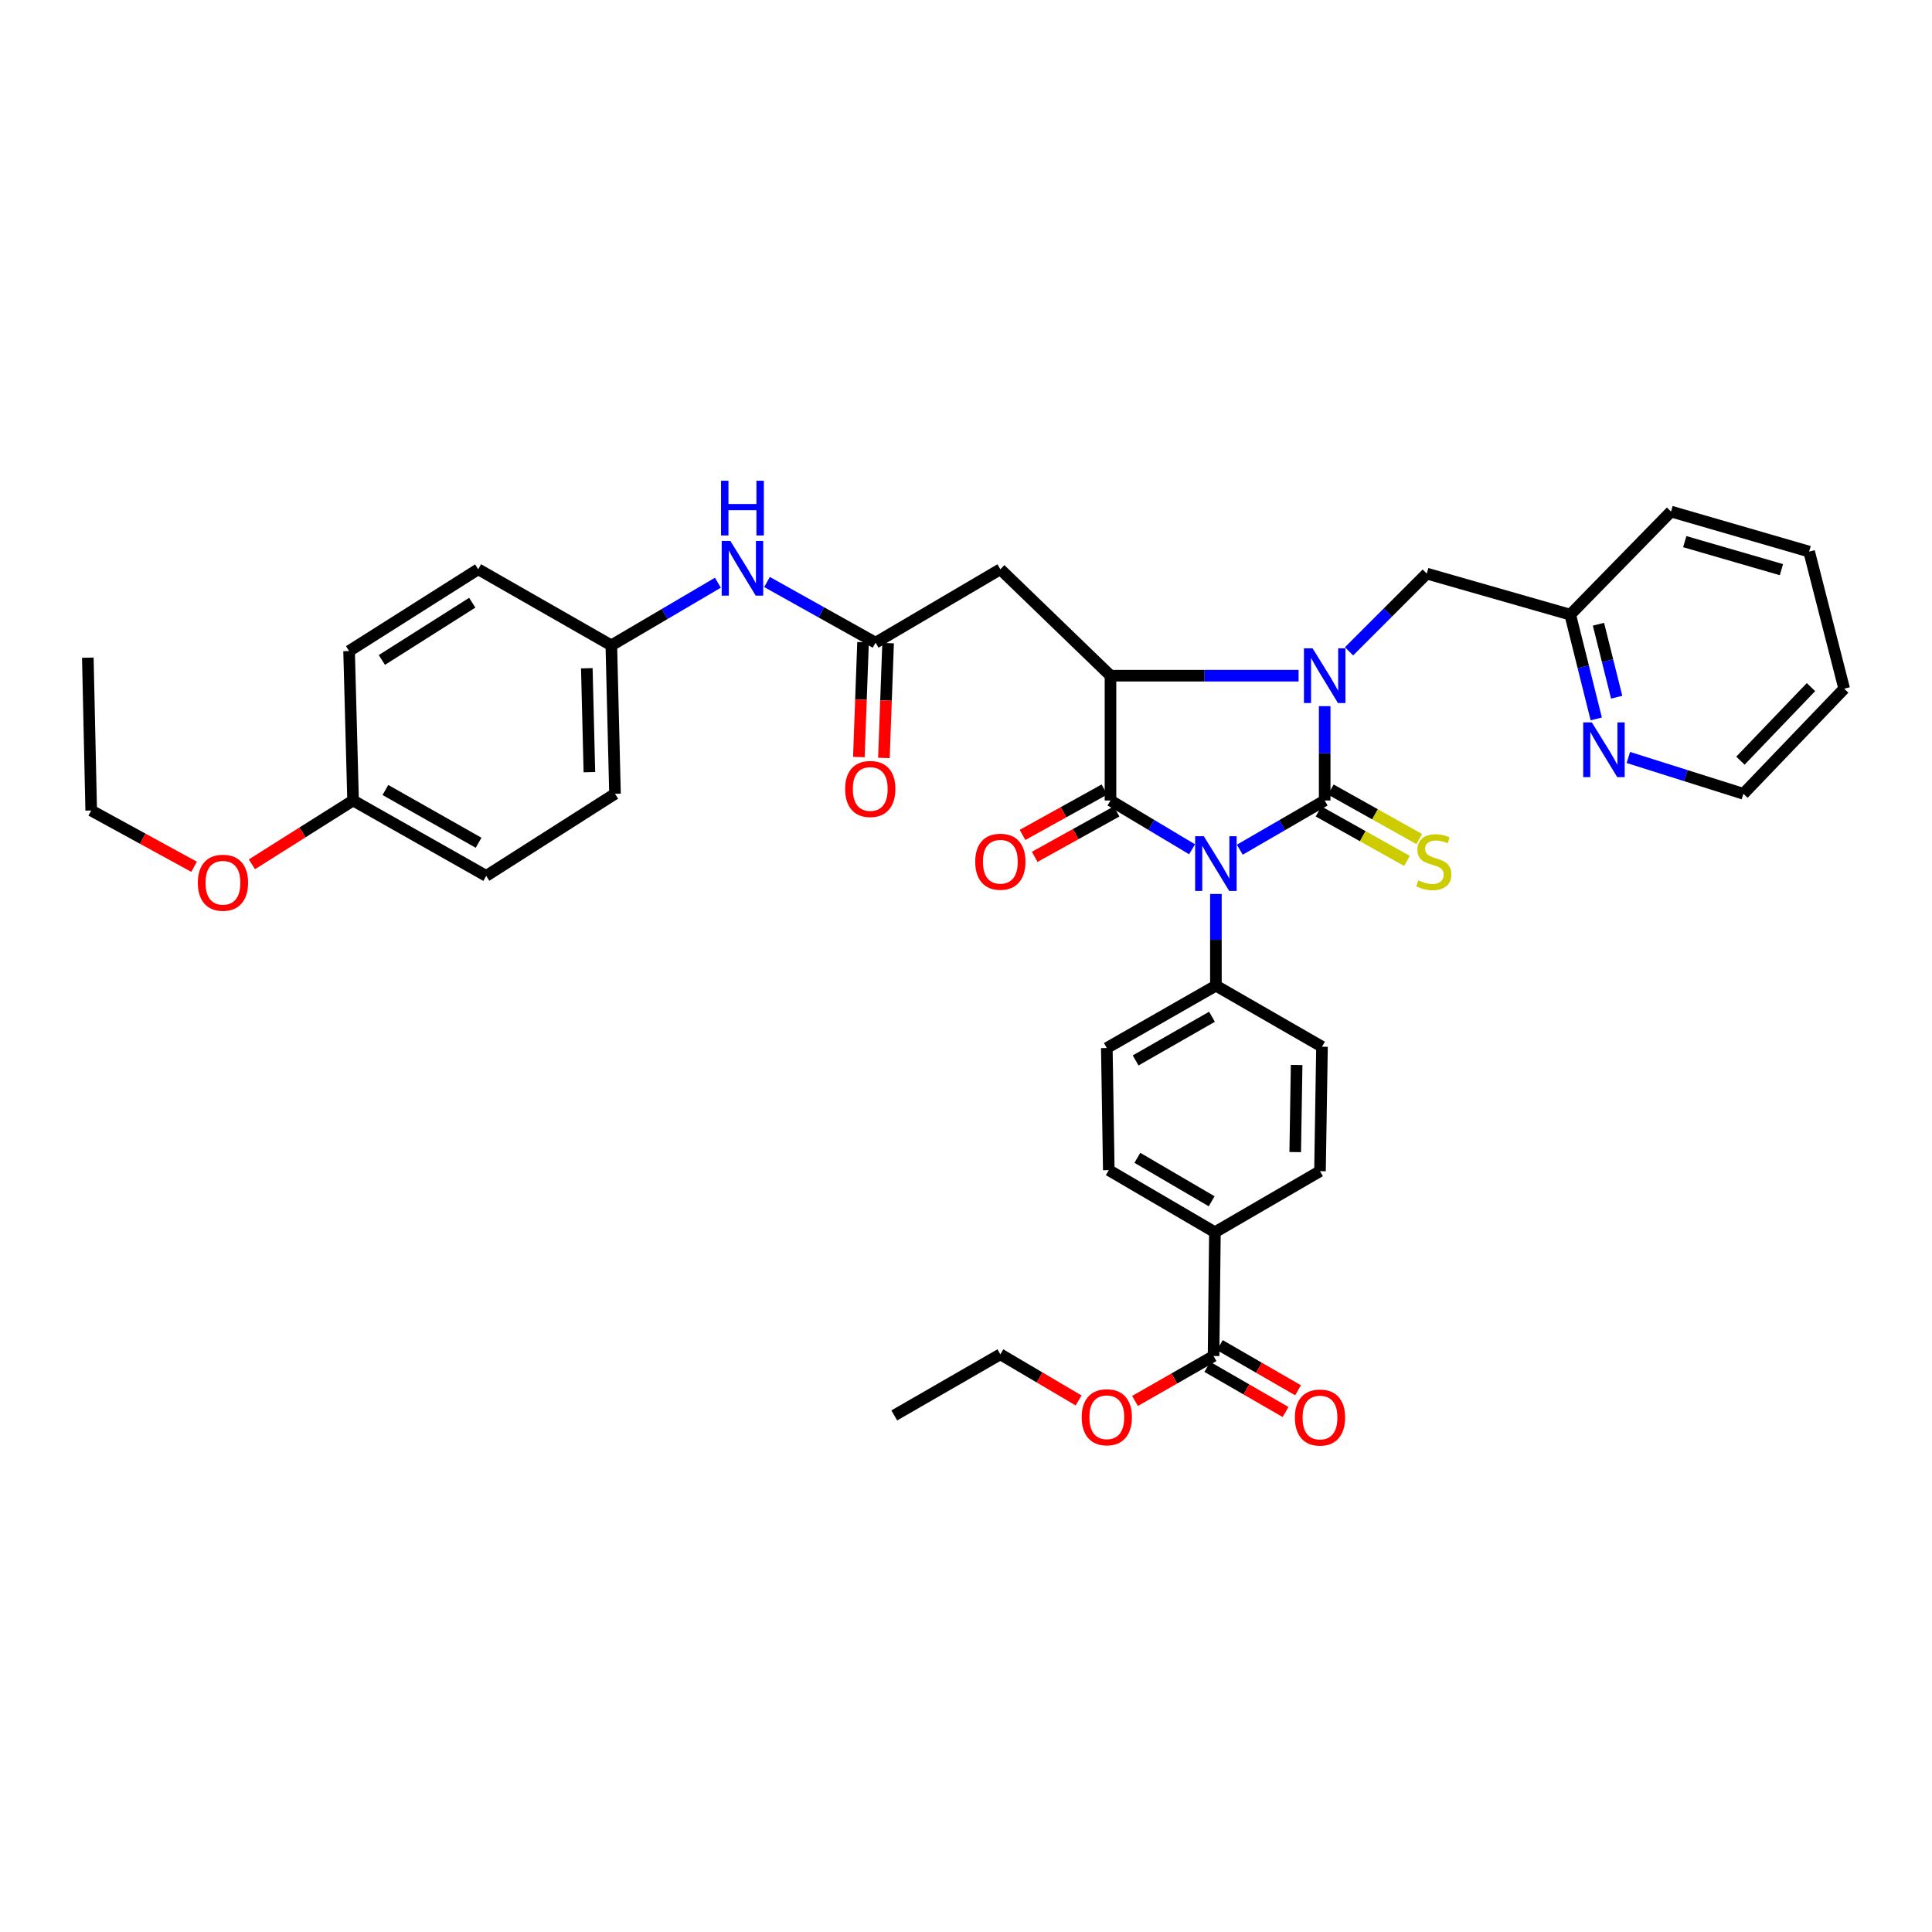 <?xml version='1.0' encoding='iso-8859-1'?>
<svg version='1.1' baseProfile='full'
              xmlns='http://www.w3.org/2000/svg'
                      xmlns:rdkit='http://www.rdkit.org/xml'
                      xmlns:xlink='http://www.w3.org/1999/xlink'
                  xml:space='preserve'
width='1000px' height='1000px' viewBox='0 0 1000 1000'>
<!-- END OF HEADER -->
<rect style='opacity:1.0;fill:#FFFFFF;stroke:none' width='1000' height='1000' x='0' y='0'> </rect>
<path class='bond-0' d='M 641.716,439.805 L 663.685,427.07' style='fill:none;fill-rule:evenodd;stroke:#0000FF;stroke-width:6px;stroke-linecap:butt;stroke-linejoin:miter;stroke-opacity:1' />
<path class='bond-0' d='M 663.685,427.07 L 685.655,414.334' style='fill:none;fill-rule:evenodd;stroke:#000000;stroke-width:6px;stroke-linecap:butt;stroke-linejoin:miter;stroke-opacity:1' />
<path class='bond-2' d='M 617.02,439.599 L 595.904,426.967' style='fill:none;fill-rule:evenodd;stroke:#0000FF;stroke-width:6px;stroke-linecap:butt;stroke-linejoin:miter;stroke-opacity:1' />
<path class='bond-2' d='M 595.904,426.967 L 574.788,414.334' style='fill:none;fill-rule:evenodd;stroke:#000000;stroke-width:6px;stroke-linecap:butt;stroke-linejoin:miter;stroke-opacity:1' />
<path class='bond-6' d='M 629.349,462.714 L 629.349,486.443' style='fill:none;fill-rule:evenodd;stroke:#0000FF;stroke-width:6px;stroke-linecap:butt;stroke-linejoin:miter;stroke-opacity:1' />
<path class='bond-6' d='M 629.349,486.443 L 629.349,510.171' style='fill:none;fill-rule:evenodd;stroke:#000000;stroke-width:6px;stroke-linecap:butt;stroke-linejoin:miter;stroke-opacity:1' />
<path class='bond-1' d='M 685.655,414.334 L 685.655,389.921' style='fill:none;fill-rule:evenodd;stroke:#000000;stroke-width:6px;stroke-linecap:butt;stroke-linejoin:miter;stroke-opacity:1' />
<path class='bond-1' d='M 685.655,389.921 L 685.655,365.507' style='fill:none;fill-rule:evenodd;stroke:#0000FF;stroke-width:6px;stroke-linecap:butt;stroke-linejoin:miter;stroke-opacity:1' />
<path class='bond-7' d='M 682.486,419.996 L 705.372,432.806' style='fill:none;fill-rule:evenodd;stroke:#000000;stroke-width:6px;stroke-linecap:butt;stroke-linejoin:miter;stroke-opacity:1' />
<path class='bond-7' d='M 705.372,432.806 L 728.259,445.617' style='fill:none;fill-rule:evenodd;stroke:#CCCC00;stroke-width:6px;stroke-linecap:butt;stroke-linejoin:miter;stroke-opacity:1' />
<path class='bond-7' d='M 688.823,408.673 L 711.71,421.484' style='fill:none;fill-rule:evenodd;stroke:#000000;stroke-width:6px;stroke-linecap:butt;stroke-linejoin:miter;stroke-opacity:1' />
<path class='bond-7' d='M 711.71,421.484 L 734.597,434.295' style='fill:none;fill-rule:evenodd;stroke:#CCCC00;stroke-width:6px;stroke-linecap:butt;stroke-linejoin:miter;stroke-opacity:1' />
<path class='bond-9' d='M 698.263,337.124 L 718.378,317.009' style='fill:none;fill-rule:evenodd;stroke:#0000FF;stroke-width:6px;stroke-linecap:butt;stroke-linejoin:miter;stroke-opacity:1' />
<path class='bond-9' d='M 718.378,317.009 L 738.493,296.894' style='fill:none;fill-rule:evenodd;stroke:#000000;stroke-width:6px;stroke-linecap:butt;stroke-linejoin:miter;stroke-opacity:1' />
<path class='bond-37' d='M 672.143,349.732 L 623.465,349.732' style='fill:none;fill-rule:evenodd;stroke:#0000FF;stroke-width:6px;stroke-linecap:butt;stroke-linejoin:miter;stroke-opacity:1' />
<path class='bond-37' d='M 623.465,349.732 L 574.788,349.732' style='fill:none;fill-rule:evenodd;stroke:#000000;stroke-width:6px;stroke-linecap:butt;stroke-linejoin:miter;stroke-opacity:1' />
<path class='bond-3' d='M 574.788,414.334 L 574.788,349.732' style='fill:none;fill-rule:evenodd;stroke:#000000;stroke-width:6px;stroke-linecap:butt;stroke-linejoin:miter;stroke-opacity:1' />
<path class='bond-10' d='M 571.642,408.661 L 550.454,420.409' style='fill:none;fill-rule:evenodd;stroke:#000000;stroke-width:6px;stroke-linecap:butt;stroke-linejoin:miter;stroke-opacity:1' />
<path class='bond-10' d='M 550.454,420.409 L 529.267,432.158' style='fill:none;fill-rule:evenodd;stroke:#FF0000;stroke-width:6px;stroke-linecap:butt;stroke-linejoin:miter;stroke-opacity:1' />
<path class='bond-10' d='M 577.934,420.008 L 556.747,431.757' style='fill:none;fill-rule:evenodd;stroke:#000000;stroke-width:6px;stroke-linecap:butt;stroke-linejoin:miter;stroke-opacity:1' />
<path class='bond-10' d='M 556.747,431.757 L 535.559,443.505' style='fill:none;fill-rule:evenodd;stroke:#FF0000;stroke-width:6px;stroke-linecap:butt;stroke-linejoin:miter;stroke-opacity:1' />
<path class='bond-4' d='M 574.788,349.732 L 517.783,294.652' style='fill:none;fill-rule:evenodd;stroke:#000000;stroke-width:6px;stroke-linecap:butt;stroke-linejoin:miter;stroke-opacity:1' />
<path class='bond-5' d='M 517.783,294.652 L 453.195,332.648' style='fill:none;fill-rule:evenodd;stroke:#000000;stroke-width:6px;stroke-linecap:butt;stroke-linejoin:miter;stroke-opacity:1' />
<path class='bond-11' d='M 453.195,332.648 L 425.099,316.946' style='fill:none;fill-rule:evenodd;stroke:#000000;stroke-width:6px;stroke-linecap:butt;stroke-linejoin:miter;stroke-opacity:1' />
<path class='bond-11' d='M 425.099,316.946 L 397.003,301.245' style='fill:none;fill-rule:evenodd;stroke:#0000FF;stroke-width:6px;stroke-linecap:butt;stroke-linejoin:miter;stroke-opacity:1' />
<path class='bond-14' d='M 446.712,332.412 L 445.63,362.125' style='fill:none;fill-rule:evenodd;stroke:#000000;stroke-width:6px;stroke-linecap:butt;stroke-linejoin:miter;stroke-opacity:1' />
<path class='bond-14' d='M 445.63,362.125 L 444.549,391.838' style='fill:none;fill-rule:evenodd;stroke:#FF0000;stroke-width:6px;stroke-linecap:butt;stroke-linejoin:miter;stroke-opacity:1' />
<path class='bond-14' d='M 459.679,332.884 L 458.597,362.597' style='fill:none;fill-rule:evenodd;stroke:#000000;stroke-width:6px;stroke-linecap:butt;stroke-linejoin:miter;stroke-opacity:1' />
<path class='bond-14' d='M 458.597,362.597 L 457.515,392.31' style='fill:none;fill-rule:evenodd;stroke:#FF0000;stroke-width:6px;stroke-linecap:butt;stroke-linejoin:miter;stroke-opacity:1' />
<path class='bond-16' d='M 629.349,510.171 L 684.263,541.781' style='fill:none;fill-rule:evenodd;stroke:#000000;stroke-width:6px;stroke-linecap:butt;stroke-linejoin:miter;stroke-opacity:1' />
<path class='bond-17' d='M 629.349,510.171 L 572.885,542.458' style='fill:none;fill-rule:evenodd;stroke:#000000;stroke-width:6px;stroke-linecap:butt;stroke-linejoin:miter;stroke-opacity:1' />
<path class='bond-17' d='M 627.32,526.278 L 587.795,548.879' style='fill:none;fill-rule:evenodd;stroke:#000000;stroke-width:6px;stroke-linecap:butt;stroke-linejoin:miter;stroke-opacity:1' />
<path class='bond-8' d='M 628.138,701.874 L 628.837,637.798' style='fill:none;fill-rule:evenodd;stroke:#000000;stroke-width:6px;stroke-linecap:butt;stroke-linejoin:miter;stroke-opacity:1' />
<path class='bond-15' d='M 624.898,707.494 L 645.146,719.169' style='fill:none;fill-rule:evenodd;stroke:#000000;stroke-width:6px;stroke-linecap:butt;stroke-linejoin:miter;stroke-opacity:1' />
<path class='bond-15' d='M 645.146,719.169 L 665.395,730.843' style='fill:none;fill-rule:evenodd;stroke:#FF0000;stroke-width:6px;stroke-linecap:butt;stroke-linejoin:miter;stroke-opacity:1' />
<path class='bond-15' d='M 631.378,696.253 L 651.627,707.928' style='fill:none;fill-rule:evenodd;stroke:#000000;stroke-width:6px;stroke-linecap:butt;stroke-linejoin:miter;stroke-opacity:1' />
<path class='bond-15' d='M 651.627,707.928 L 671.876,719.602' style='fill:none;fill-rule:evenodd;stroke:#FF0000;stroke-width:6px;stroke-linecap:butt;stroke-linejoin:miter;stroke-opacity:1' />
<path class='bond-22' d='M 628.138,701.874 L 607.807,713.505' style='fill:none;fill-rule:evenodd;stroke:#000000;stroke-width:6px;stroke-linecap:butt;stroke-linejoin:miter;stroke-opacity:1' />
<path class='bond-22' d='M 607.807,713.505 L 587.476,725.136' style='fill:none;fill-rule:evenodd;stroke:#FF0000;stroke-width:6px;stroke-linecap:butt;stroke-linejoin:miter;stroke-opacity:1' />
<path class='bond-20' d='M 738.493,296.894 L 812.755,318.144' style='fill:none;fill-rule:evenodd;stroke:#000000;stroke-width:6px;stroke-linecap:butt;stroke-linejoin:miter;stroke-opacity:1' />
<path class='bond-21' d='M 371.581,301.611 L 344.001,317.825' style='fill:none;fill-rule:evenodd;stroke:#0000FF;stroke-width:6px;stroke-linecap:butt;stroke-linejoin:miter;stroke-opacity:1' />
<path class='bond-21' d='M 344.001,317.825 L 316.422,334.039' style='fill:none;fill-rule:evenodd;stroke:#000000;stroke-width:6px;stroke-linecap:butt;stroke-linejoin:miter;stroke-opacity:1' />
<path class='bond-12' d='M 628.837,637.798 L 573.909,605.669' style='fill:none;fill-rule:evenodd;stroke:#000000;stroke-width:6px;stroke-linecap:butt;stroke-linejoin:miter;stroke-opacity:1' />
<path class='bond-12' d='M 627.149,621.778 L 588.699,599.288' style='fill:none;fill-rule:evenodd;stroke:#000000;stroke-width:6px;stroke-linecap:butt;stroke-linejoin:miter;stroke-opacity:1' />
<path class='bond-38' d='M 628.837,637.798 L 683.225,606.196' style='fill:none;fill-rule:evenodd;stroke:#000000;stroke-width:6px;stroke-linecap:butt;stroke-linejoin:miter;stroke-opacity:1' />
<path class='bond-13' d='M 826.217,372.112 L 819.486,345.128' style='fill:none;fill-rule:evenodd;stroke:#0000FF;stroke-width:6px;stroke-linecap:butt;stroke-linejoin:miter;stroke-opacity:1' />
<path class='bond-13' d='M 819.486,345.128 L 812.755,318.144' style='fill:none;fill-rule:evenodd;stroke:#000000;stroke-width:6px;stroke-linecap:butt;stroke-linejoin:miter;stroke-opacity:1' />
<path class='bond-13' d='M 836.787,360.876 L 832.075,341.988' style='fill:none;fill-rule:evenodd;stroke:#0000FF;stroke-width:6px;stroke-linecap:butt;stroke-linejoin:miter;stroke-opacity:1' />
<path class='bond-13' d='M 832.075,341.988 L 827.363,323.099' style='fill:none;fill-rule:evenodd;stroke:#000000;stroke-width:6px;stroke-linecap:butt;stroke-linejoin:miter;stroke-opacity:1' />
<path class='bond-29' d='M 842.832,392.063 L 872.608,401.465' style='fill:none;fill-rule:evenodd;stroke:#0000FF;stroke-width:6px;stroke-linecap:butt;stroke-linejoin:miter;stroke-opacity:1' />
<path class='bond-29' d='M 872.608,401.465 L 902.385,410.867' style='fill:none;fill-rule:evenodd;stroke:#000000;stroke-width:6px;stroke-linecap:butt;stroke-linejoin:miter;stroke-opacity:1' />
<path class='bond-19' d='M 684.263,541.781 L 683.225,606.196' style='fill:none;fill-rule:evenodd;stroke:#000000;stroke-width:6px;stroke-linecap:butt;stroke-linejoin:miter;stroke-opacity:1' />
<path class='bond-19' d='M 671.134,551.234 L 670.407,596.324' style='fill:none;fill-rule:evenodd;stroke:#000000;stroke-width:6px;stroke-linecap:butt;stroke-linejoin:miter;stroke-opacity:1' />
<path class='bond-18' d='M 572.885,542.458 L 573.909,605.669' style='fill:none;fill-rule:evenodd;stroke:#000000;stroke-width:6px;stroke-linecap:butt;stroke-linejoin:miter;stroke-opacity:1' />
<path class='bond-31' d='M 812.755,318.144 L 864.915,264.78' style='fill:none;fill-rule:evenodd;stroke:#000000;stroke-width:6px;stroke-linecap:butt;stroke-linejoin:miter;stroke-opacity:1' />
<path class='bond-24' d='M 316.422,334.039 L 247.516,294.652' style='fill:none;fill-rule:evenodd;stroke:#000000;stroke-width:6px;stroke-linecap:butt;stroke-linejoin:miter;stroke-opacity:1' />
<path class='bond-25' d='M 316.422,334.039 L 318.325,410.867' style='fill:none;fill-rule:evenodd;stroke:#000000;stroke-width:6px;stroke-linecap:butt;stroke-linejoin:miter;stroke-opacity:1' />
<path class='bond-25' d='M 303.736,345.885 L 305.068,399.664' style='fill:none;fill-rule:evenodd;stroke:#000000;stroke-width:6px;stroke-linecap:butt;stroke-linejoin:miter;stroke-opacity:1' />
<path class='bond-30' d='M 558.286,724.875 L 538.035,712.935' style='fill:none;fill-rule:evenodd;stroke:#FF0000;stroke-width:6px;stroke-linecap:butt;stroke-linejoin:miter;stroke-opacity:1' />
<path class='bond-30' d='M 538.035,712.935 L 517.783,700.994' style='fill:none;fill-rule:evenodd;stroke:#000000;stroke-width:6px;stroke-linecap:butt;stroke-linejoin:miter;stroke-opacity:1' />
<path class='bond-23' d='M 182.755,414.334 L 251.66,453.354' style='fill:none;fill-rule:evenodd;stroke:#000000;stroke-width:6px;stroke-linecap:butt;stroke-linejoin:miter;stroke-opacity:1' />
<path class='bond-23' d='M 199.484,408.897 L 247.718,436.21' style='fill:none;fill-rule:evenodd;stroke:#000000;stroke-width:6px;stroke-linecap:butt;stroke-linejoin:miter;stroke-opacity:1' />
<path class='bond-28' d='M 182.755,414.334 L 156.572,430.85' style='fill:none;fill-rule:evenodd;stroke:#000000;stroke-width:6px;stroke-linecap:butt;stroke-linejoin:miter;stroke-opacity:1' />
<path class='bond-28' d='M 156.572,430.85 L 130.389,447.365' style='fill:none;fill-rule:evenodd;stroke:#FF0000;stroke-width:6px;stroke-linecap:butt;stroke-linejoin:miter;stroke-opacity:1' />
<path class='bond-40' d='M 182.755,414.334 L 180.686,336.98' style='fill:none;fill-rule:evenodd;stroke:#000000;stroke-width:6px;stroke-linecap:butt;stroke-linejoin:miter;stroke-opacity:1' />
<path class='bond-26' d='M 247.516,294.652 L 180.686,336.98' style='fill:none;fill-rule:evenodd;stroke:#000000;stroke-width:6px;stroke-linecap:butt;stroke-linejoin:miter;stroke-opacity:1' />
<path class='bond-26' d='M 244.434,311.963 L 197.653,341.593' style='fill:none;fill-rule:evenodd;stroke:#000000;stroke-width:6px;stroke-linecap:butt;stroke-linejoin:miter;stroke-opacity:1' />
<path class='bond-27' d='M 318.325,410.867 L 251.66,453.354' style='fill:none;fill-rule:evenodd;stroke:#000000;stroke-width:6px;stroke-linecap:butt;stroke-linejoin:miter;stroke-opacity:1' />
<path class='bond-32' d='M 100.455,448.647 L 73.831,434.082' style='fill:none;fill-rule:evenodd;stroke:#FF0000;stroke-width:6px;stroke-linecap:butt;stroke-linejoin:miter;stroke-opacity:1' />
<path class='bond-32' d='M 73.831,434.082 L 47.206,419.517' style='fill:none;fill-rule:evenodd;stroke:#000000;stroke-width:6px;stroke-linecap:butt;stroke-linejoin:miter;stroke-opacity:1' />
<path class='bond-39' d='M 902.385,410.867 L 954.545,356.465' style='fill:none;fill-rule:evenodd;stroke:#000000;stroke-width:6px;stroke-linecap:butt;stroke-linejoin:miter;stroke-opacity:1' />
<path class='bond-39' d='M 900.843,393.727 L 937.356,355.645' style='fill:none;fill-rule:evenodd;stroke:#000000;stroke-width:6px;stroke-linecap:butt;stroke-linejoin:miter;stroke-opacity:1' />
<path class='bond-34' d='M 517.783,700.994 L 462.869,732.618' style='fill:none;fill-rule:evenodd;stroke:#000000;stroke-width:6px;stroke-linecap:butt;stroke-linejoin:miter;stroke-opacity:1' />
<path class='bond-36' d='M 864.915,264.78 L 936.402,285.504' style='fill:none;fill-rule:evenodd;stroke:#000000;stroke-width:6px;stroke-linecap:butt;stroke-linejoin:miter;stroke-opacity:1' />
<path class='bond-36' d='M 872.025,280.351 L 922.066,294.858' style='fill:none;fill-rule:evenodd;stroke:#000000;stroke-width:6px;stroke-linecap:butt;stroke-linejoin:miter;stroke-opacity:1' />
<path class='bond-33' d='M 47.206,419.517 L 45.455,340.419' style='fill:none;fill-rule:evenodd;stroke:#000000;stroke-width:6px;stroke-linecap:butt;stroke-linejoin:miter;stroke-opacity:1' />
<path class='bond-35' d='M 954.545,356.465 L 936.402,285.504' style='fill:none;fill-rule:evenodd;stroke:#000000;stroke-width:6px;stroke-linecap:butt;stroke-linejoin:miter;stroke-opacity:1' />
<path  class='atom-0' d='M 623.089 432.815
L 632.369 447.815
Q 633.289 449.295, 634.769 451.975
Q 636.249 454.655, 636.329 454.815
L 636.329 432.815
L 640.089 432.815
L 640.089 461.135
L 636.209 461.135
L 626.249 444.735
Q 625.089 442.815, 623.849 440.615
Q 622.649 438.415, 622.289 437.735
L 622.289 461.135
L 618.609 461.135
L 618.609 432.815
L 623.089 432.815
' fill='#0000FF'/>
<path  class='atom-2' d='M 679.395 335.572
L 688.675 350.572
Q 689.595 352.052, 691.075 354.732
Q 692.555 357.412, 692.635 357.572
L 692.635 335.572
L 696.395 335.572
L 696.395 363.892
L 692.515 363.892
L 682.555 347.492
Q 681.395 345.572, 680.155 343.372
Q 678.955 341.172, 678.595 340.492
L 678.595 363.892
L 674.915 363.892
L 674.915 335.572
L 679.395 335.572
' fill='#0000FF'/>
<path  class='atom-8' d='M 734.126 455.664
Q 734.446 455.784, 735.766 456.344
Q 737.086 456.904, 738.526 457.264
Q 740.006 457.584, 741.446 457.584
Q 744.126 457.584, 745.686 456.304
Q 747.246 454.984, 747.246 452.704
Q 747.246 451.144, 746.446 450.184
Q 745.686 449.224, 744.486 448.704
Q 743.286 448.184, 741.286 447.584
Q 738.766 446.824, 737.246 446.104
Q 735.766 445.384, 734.686 443.864
Q 733.646 442.344, 733.646 439.784
Q 733.646 436.224, 736.046 434.024
Q 738.486 431.824, 743.286 431.824
Q 746.566 431.824, 750.286 433.384
L 749.366 436.464
Q 745.966 435.064, 743.406 435.064
Q 740.646 435.064, 739.126 436.224
Q 737.606 437.344, 737.646 439.304
Q 737.646 440.824, 738.406 441.744
Q 739.206 442.664, 740.326 443.184
Q 741.486 443.704, 743.406 444.304
Q 745.966 445.104, 747.486 445.904
Q 749.006 446.704, 750.086 448.344
Q 751.206 449.944, 751.206 452.704
Q 751.206 456.624, 748.566 458.744
Q 745.966 460.824, 741.606 460.824
Q 739.086 460.824, 737.166 460.264
Q 735.286 459.744, 733.046 458.824
L 734.126 455.664
' fill='#CCCC00'/>
<path  class='atom-11' d='M 504.783 446.024
Q 504.783 439.224, 508.143 435.424
Q 511.503 431.624, 517.783 431.624
Q 524.063 431.624, 527.423 435.424
Q 530.783 439.224, 530.783 446.024
Q 530.783 452.904, 527.383 456.824
Q 523.983 460.704, 517.783 460.704
Q 511.543 460.704, 508.143 456.824
Q 504.783 452.944, 504.783 446.024
M 517.783 457.504
Q 522.103 457.504, 524.423 454.624
Q 526.783 451.704, 526.783 446.024
Q 526.783 440.464, 524.423 437.664
Q 522.103 434.824, 517.783 434.824
Q 513.463 434.824, 511.103 437.624
Q 508.783 440.424, 508.783 446.024
Q 508.783 451.744, 511.103 454.624
Q 513.463 457.504, 517.783 457.504
' fill='#FF0000'/>
<path  class='atom-12' d='M 378.029 279.98
L 387.309 294.98
Q 388.229 296.46, 389.709 299.14
Q 391.189 301.82, 391.269 301.98
L 391.269 279.98
L 395.029 279.98
L 395.029 308.3
L 391.149 308.3
L 381.189 291.9
Q 380.029 289.98, 378.789 287.78
Q 377.589 285.58, 377.229 284.9
L 377.229 308.3
L 373.549 308.3
L 373.549 279.98
L 378.029 279.98
' fill='#0000FF'/>
<path  class='atom-12' d='M 373.209 248.828
L 377.049 248.828
L 377.049 260.868
L 391.529 260.868
L 391.529 248.828
L 395.369 248.828
L 395.369 277.148
L 391.529 277.148
L 391.529 264.068
L 377.049 264.068
L 377.049 277.148
L 373.209 277.148
L 373.209 248.828
' fill='#0000FF'/>
<path  class='atom-14' d='M 823.939 373.914
L 833.219 388.914
Q 834.139 390.394, 835.619 393.074
Q 837.099 395.754, 837.179 395.914
L 837.179 373.914
L 840.939 373.914
L 840.939 402.234
L 837.059 402.234
L 827.099 385.834
Q 825.939 383.914, 824.699 381.714
Q 823.499 379.514, 823.139 378.834
L 823.139 402.234
L 819.459 402.234
L 819.459 373.914
L 823.939 373.914
' fill='#0000FF'/>
<path  class='atom-15' d='M 437.442 408.367
Q 437.442 401.567, 440.802 397.767
Q 444.162 393.967, 450.442 393.967
Q 456.722 393.967, 460.082 397.767
Q 463.442 401.567, 463.442 408.367
Q 463.442 415.247, 460.042 419.167
Q 456.642 423.047, 450.442 423.047
Q 444.202 423.047, 440.802 419.167
Q 437.442 415.287, 437.442 408.367
M 450.442 419.847
Q 454.762 419.847, 457.082 416.967
Q 459.442 414.047, 459.442 408.367
Q 459.442 402.807, 457.082 400.007
Q 454.762 397.167, 450.442 397.167
Q 446.122 397.167, 443.762 399.967
Q 441.442 402.767, 441.442 408.367
Q 441.442 414.087, 443.762 416.967
Q 446.122 419.847, 450.442 419.847
' fill='#FF0000'/>
<path  class='atom-16' d='M 670.225 733.714
Q 670.225 726.914, 673.585 723.114
Q 676.945 719.314, 683.225 719.314
Q 689.505 719.314, 692.865 723.114
Q 696.225 726.914, 696.225 733.714
Q 696.225 740.594, 692.825 744.514
Q 689.425 748.394, 683.225 748.394
Q 676.985 748.394, 673.585 744.514
Q 670.225 740.634, 670.225 733.714
M 683.225 745.194
Q 687.545 745.194, 689.865 742.314
Q 692.225 739.394, 692.225 733.714
Q 692.225 728.154, 689.865 725.354
Q 687.545 722.514, 683.225 722.514
Q 678.905 722.514, 676.545 725.314
Q 674.225 728.114, 674.225 733.714
Q 674.225 739.434, 676.545 742.314
Q 678.905 745.194, 683.225 745.194
' fill='#FF0000'/>
<path  class='atom-23' d='M 559.885 733.563
Q 559.885 726.763, 563.245 722.963
Q 566.605 719.163, 572.885 719.163
Q 579.165 719.163, 582.525 722.963
Q 585.885 726.763, 585.885 733.563
Q 585.885 740.443, 582.485 744.363
Q 579.085 748.243, 572.885 748.243
Q 566.645 748.243, 563.245 744.363
Q 559.885 740.483, 559.885 733.563
M 572.885 745.043
Q 577.205 745.043, 579.525 742.163
Q 581.885 739.243, 581.885 733.563
Q 581.885 728.003, 579.525 725.203
Q 577.205 722.363, 572.885 722.363
Q 568.565 722.363, 566.205 725.163
Q 563.885 727.963, 563.885 733.563
Q 563.885 739.283, 566.205 742.163
Q 568.565 745.043, 572.885 745.043
' fill='#FF0000'/>
<path  class='atom-29' d='M 102.398 456.901
Q 102.398 450.101, 105.758 446.301
Q 109.118 442.501, 115.398 442.501
Q 121.678 442.501, 125.038 446.301
Q 128.398 450.101, 128.398 456.901
Q 128.398 463.781, 124.998 467.701
Q 121.598 471.581, 115.398 471.581
Q 109.158 471.581, 105.758 467.701
Q 102.398 463.821, 102.398 456.901
M 115.398 468.381
Q 119.718 468.381, 122.038 465.501
Q 124.398 462.581, 124.398 456.901
Q 124.398 451.341, 122.038 448.541
Q 119.718 445.701, 115.398 445.701
Q 111.078 445.701, 108.718 448.501
Q 106.398 451.301, 106.398 456.901
Q 106.398 462.621, 108.718 465.501
Q 111.078 468.381, 115.398 468.381
' fill='#FF0000'/>
</svg>

